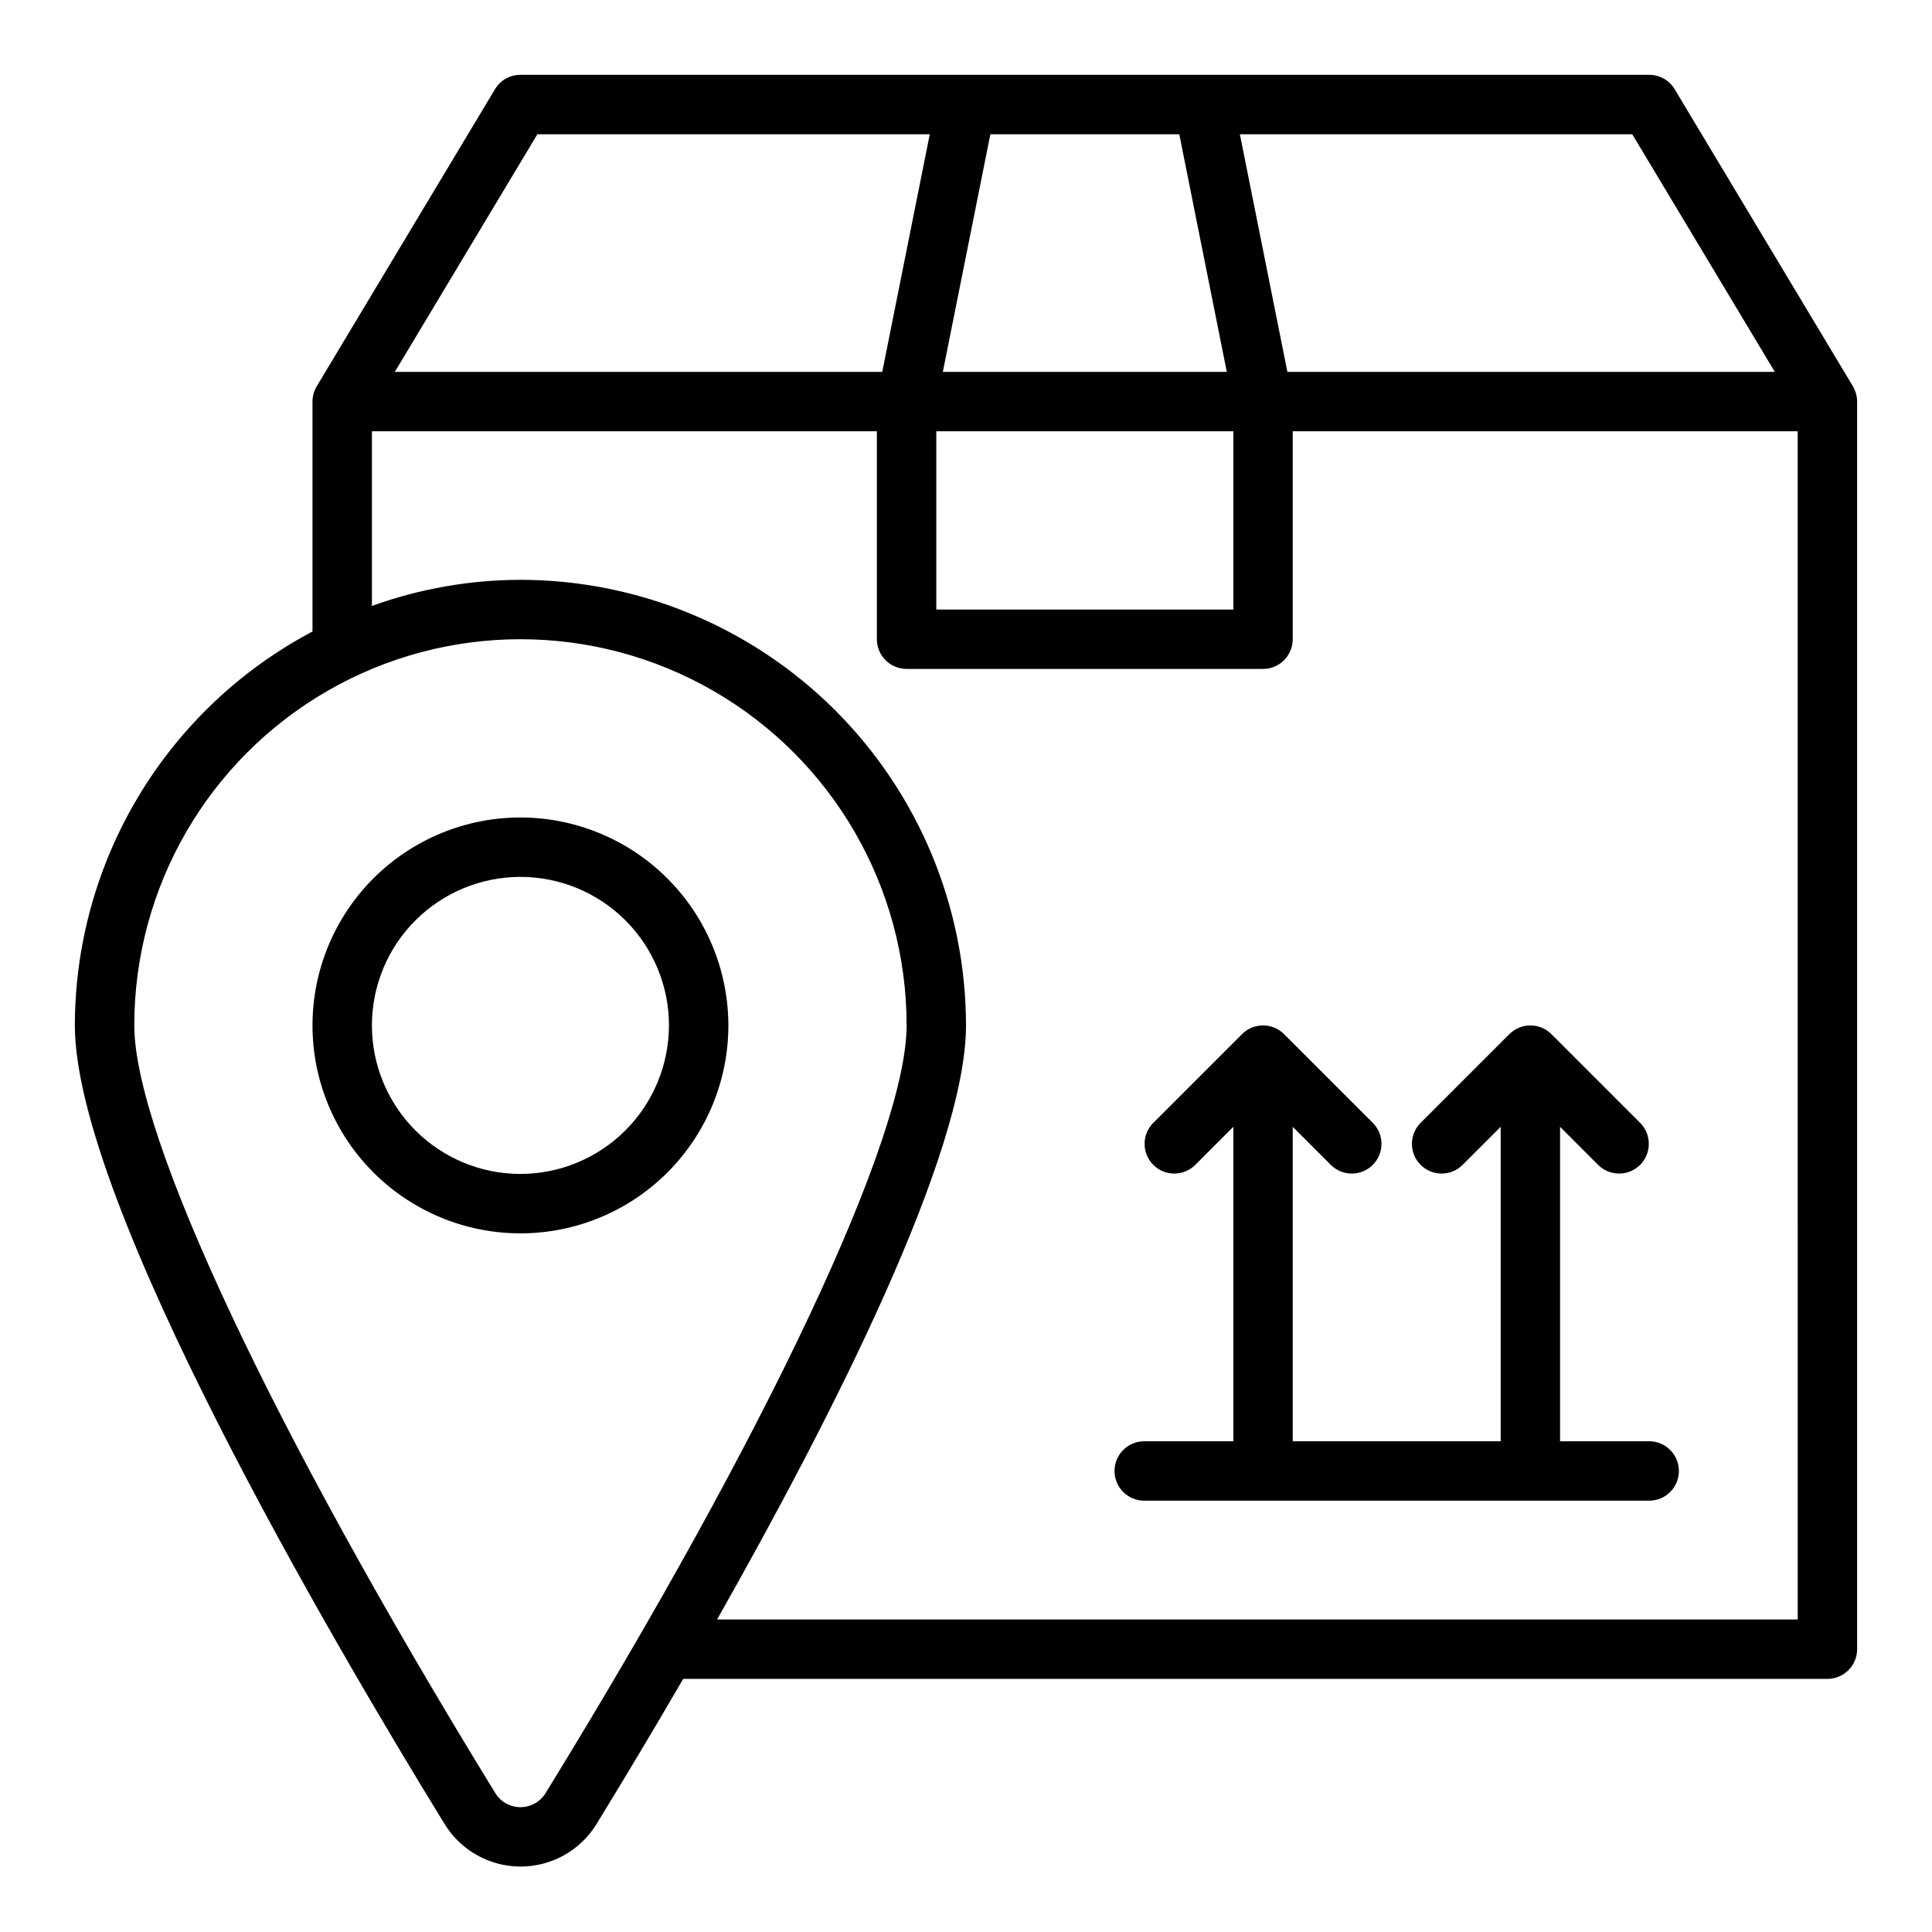 <?xml version="1.0" encoding="UTF-8"?>
<!-- Uploaded to: SVG Repo, www.svgrepo.com, Generator: SVG Repo Mixer Tools -->
<svg fill="#000000" width="800px" height="800px" version="1.1" viewBox="144 144 512 512" xmlns="http://www.w3.org/2000/svg">
 <g>
  <path d="m281.92 360.64c-14.613 0-28.629 5.809-38.965 16.141-10.332 10.336-16.141 24.352-16.141 38.965 0 14.613 5.809 28.633 16.141 38.965 10.336 10.336 24.352 16.141 38.965 16.141s28.629-5.805 38.965-16.141c10.332-10.332 16.141-24.352 16.141-38.965-0.02-14.609-5.828-28.617-16.16-38.945-10.328-10.332-24.336-16.141-38.945-16.16zm0 94.465c-10.438 0-20.449-4.144-27.832-11.527-7.383-7.383-11.527-17.395-11.527-27.832s4.144-20.449 11.527-27.832c7.383-7.379 17.395-11.527 27.832-11.527s20.449 4.148 27.832 11.527c7.383 7.383 11.527 17.395 11.527 27.832-0.012 10.434-4.164 20.441-11.543 27.82-7.379 7.375-17.383 11.527-27.816 11.539z"/>
  <path d="m635.06 246.41-47.23-78.719h-0.004c-1.406-2.402-3.984-3.875-6.769-3.859h-299.14c-2.785-0.016-5.363 1.457-6.769 3.859l-47.23 78.719c-0.723 1.215-1.105 2.602-1.105 4.016v60.93c-18.984 10.039-34.879 25.062-45.973 43.449-11.098 18.391-16.973 39.457-17.004 60.934 0 46.996 68.488 163.66 98.008 211.68 4.297 6.984 11.914 11.238 20.113 11.238 8.203 0 15.816-4.254 20.113-11.238 6.219-10.156 14.25-23.457 22.984-38.496h303.23c2.086 0 4.09-0.828 5.566-2.305 1.473-1.477 2.305-3.477 2.305-5.566v-330.62c0-1.414-0.383-2.801-1.102-4.016zm-58.492-66.832 37.785 62.977h-129.18l-12.594-62.977zm-170.11 0h50.066l12.594 62.977h-75.254zm-14.328 78.719h78.723v47.23l-78.723 0.004zm-105.72-78.719h103.99l-12.594 62.977h-129.18zm2.203 439.57c-1.414 2.344-3.953 3.773-6.691 3.773s-5.277-1.43-6.691-3.773c-58.961-96.039-95.645-174.05-95.645-203.41 0-36.562 19.504-70.344 51.168-88.625s70.672-18.281 102.34 0c31.664 18.281 51.168 52.062 51.168 88.625 0 29.441-36.605 107.38-95.645 203.41zm331.8-45.973h-286.38c30.781-54.316 65.969-123.67 65.969-157.44-0.039-31.305-12.492-61.316-34.629-83.453-22.137-22.137-52.148-34.59-83.453-34.625-13.422 0.023-26.738 2.367-39.359 6.926v-46.289h133.82v55.105c0 2.086 0.828 4.09 2.305 5.566 1.477 1.477 3.481 2.305 5.566 2.305h94.465c2.086 0 4.09-0.828 5.566-2.305 1.477-1.477 2.305-3.481 2.305-5.566v-55.105h133.82z"/>
  <path d="m581.05 525.95h-23.617v-83.332l10.18 10.18c3.09 2.984 8 2.941 11.035-0.098 3.035-3.035 3.078-7.945 0.098-11.035l-23.617-23.617v0.004c-3.074-3.074-8.059-3.074-11.133 0l-23.617 23.617 0.004-0.004c-2.984 3.09-2.941 8 0.094 11.035 3.039 3.039 7.945 3.082 11.035 0.098l10.18-10.18v83.332h-55.105v-83.332l10.18 10.18c3.09 2.984 8 2.941 11.035-0.098 3.035-3.035 3.078-7.945 0.094-11.035l-23.617-23.617 0.004 0.004c-3.074-3.074-8.059-3.074-11.133 0l-23.617 23.617 0.004-0.004c-2.984 3.09-2.941 8 0.094 11.035 3.035 3.039 7.945 3.082 11.035 0.098l10.18-10.18v83.332h-23.617c-4.348 0-7.871 3.527-7.871 7.875 0 4.348 3.523 7.871 7.871 7.871h133.82c4.348 0 7.871-3.523 7.871-7.871 0-4.348-3.523-7.875-7.871-7.875z"/>
 </g>
</svg>